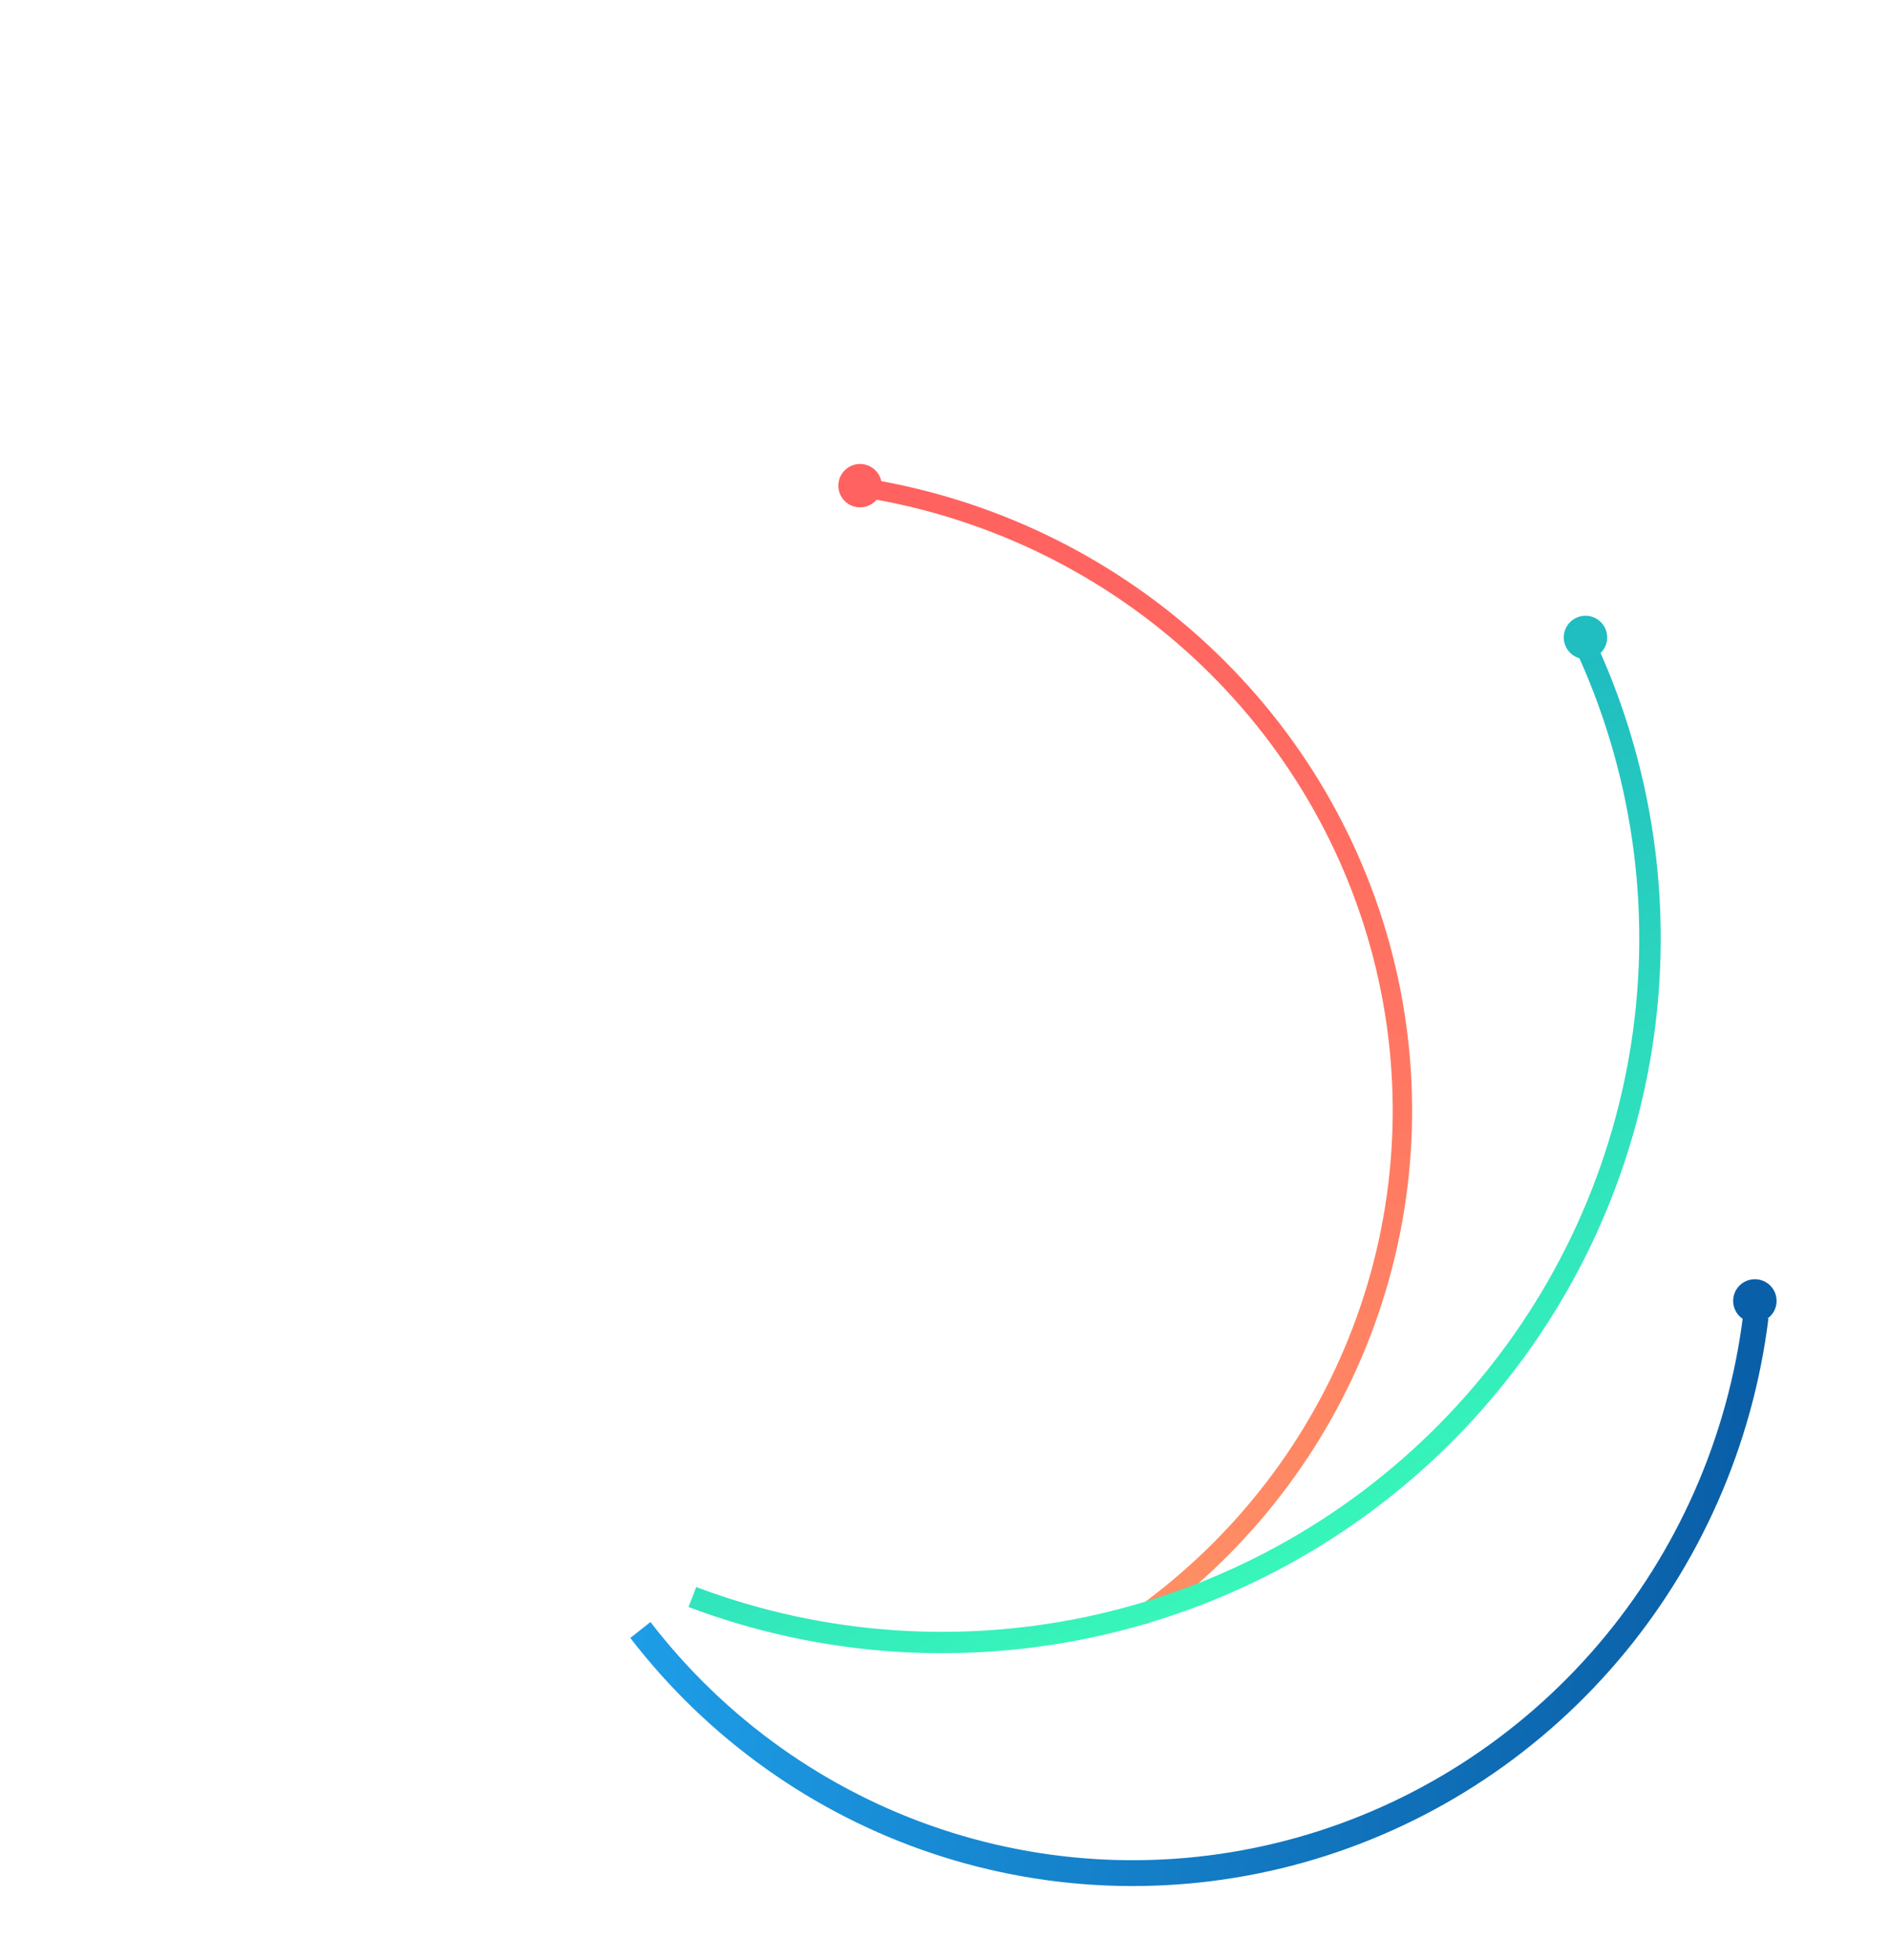 <svg width="436" height="452" viewBox="0 0 436 452" fill="none" xmlns="http://www.w3.org/2000/svg">
<path d="M200.37 112.691C200.571 111.49 201.708 110.677 202.907 110.894C231.206 116.027 257.451 129.104 278.471 148.571C300.028 168.535 315.121 194.325 321.841 222.677C328.561 251.03 326.606 280.673 316.225 307.857C306.101 334.364 288.409 357.373 265.298 374.127C264.314 374.84 262.943 374.611 262.23 373.629C261.502 372.625 261.738 371.22 262.742 370.491C285.107 354.245 302.229 331.957 312.033 306.287C322.103 279.918 323.999 251.165 317.481 223.663C310.962 196.161 296.322 171.145 275.412 151.78C255.039 132.912 229.605 120.232 202.18 115.245C200.981 115.027 200.169 113.893 200.37 112.691Z" fill="url(#paint0_linear_8_51)"/>
<path d="M407.953 304.12C404.314 333.368 392.184 360.897 373.097 383.225C354.009 405.553 328.821 421.679 300.718 429.562C272.615 437.444 242.859 436.731 215.213 427.511C187.567 418.292 163.272 400.98 145.402 377.765L150.057 374.095C167.212 396.381 190.535 413 217.076 421.851C243.616 430.702 272.182 431.387 299.161 423.819C326.14 416.252 350.32 400.772 368.644 379.336C386.968 357.901 398.613 331.473 402.105 303.395L407.953 304.12Z" fill="url(#paint1_linear_8_51)"/>
<path d="M368.834 149.699C382.118 179.306 386.258 212.203 380.729 244.228C375.201 276.253 360.253 305.969 337.775 329.617C315.298 353.266 286.3 369.785 254.45 377.086C222.599 384.386 189.326 382.141 158.838 370.633L160.613 366.027C190.186 377.19 222.461 379.368 253.356 372.286C284.251 365.205 312.379 349.181 334.182 326.242C355.985 303.303 370.485 274.479 375.847 243.415C381.21 212.35 377.194 180.44 364.309 151.721L368.834 149.699Z" fill="url(#paint2_linear_8_51)"/>
<ellipse cx="198.406" cy="112.012" rx="5.01" ry="5.001" fill="#FF6260"/>
<ellipse cx="365.749" cy="147.015" rx="5.01" ry="5.001" fill="#20BDC1"/>
<ellipse cx="404.828" cy="300.031" rx="5.01" ry="5.001" fill="#0A60A8"/>
<defs>
<linearGradient id="paint0_linear_8_51" x1="200.413" y1="110.463" x2="151.515" y2="400.413" gradientUnits="userSpaceOnUse">
<stop stop-color="#FF6260"/>
<stop offset="1" stop-color="#FF9865"/>
</linearGradient>
<linearGradient id="paint1_linear_8_51" x1="407.923" y1="304.359" x2="115.523" y2="268.481" gradientUnits="userSpaceOnUse">
<stop stop-color="#0A5FA7"/>
<stop offset="1" stop-color="#21A8F2"/>
</linearGradient>
<linearGradient id="paint2_linear_8_51" x1="150.834" y1="67.413" x2="284.732" y2="367.005" gradientUnits="userSpaceOnUse">
<stop stop-color="#0781C8"/>
<stop offset="1" stop-color="#38F6BA"/>
</linearGradient>
</defs>
</svg>
